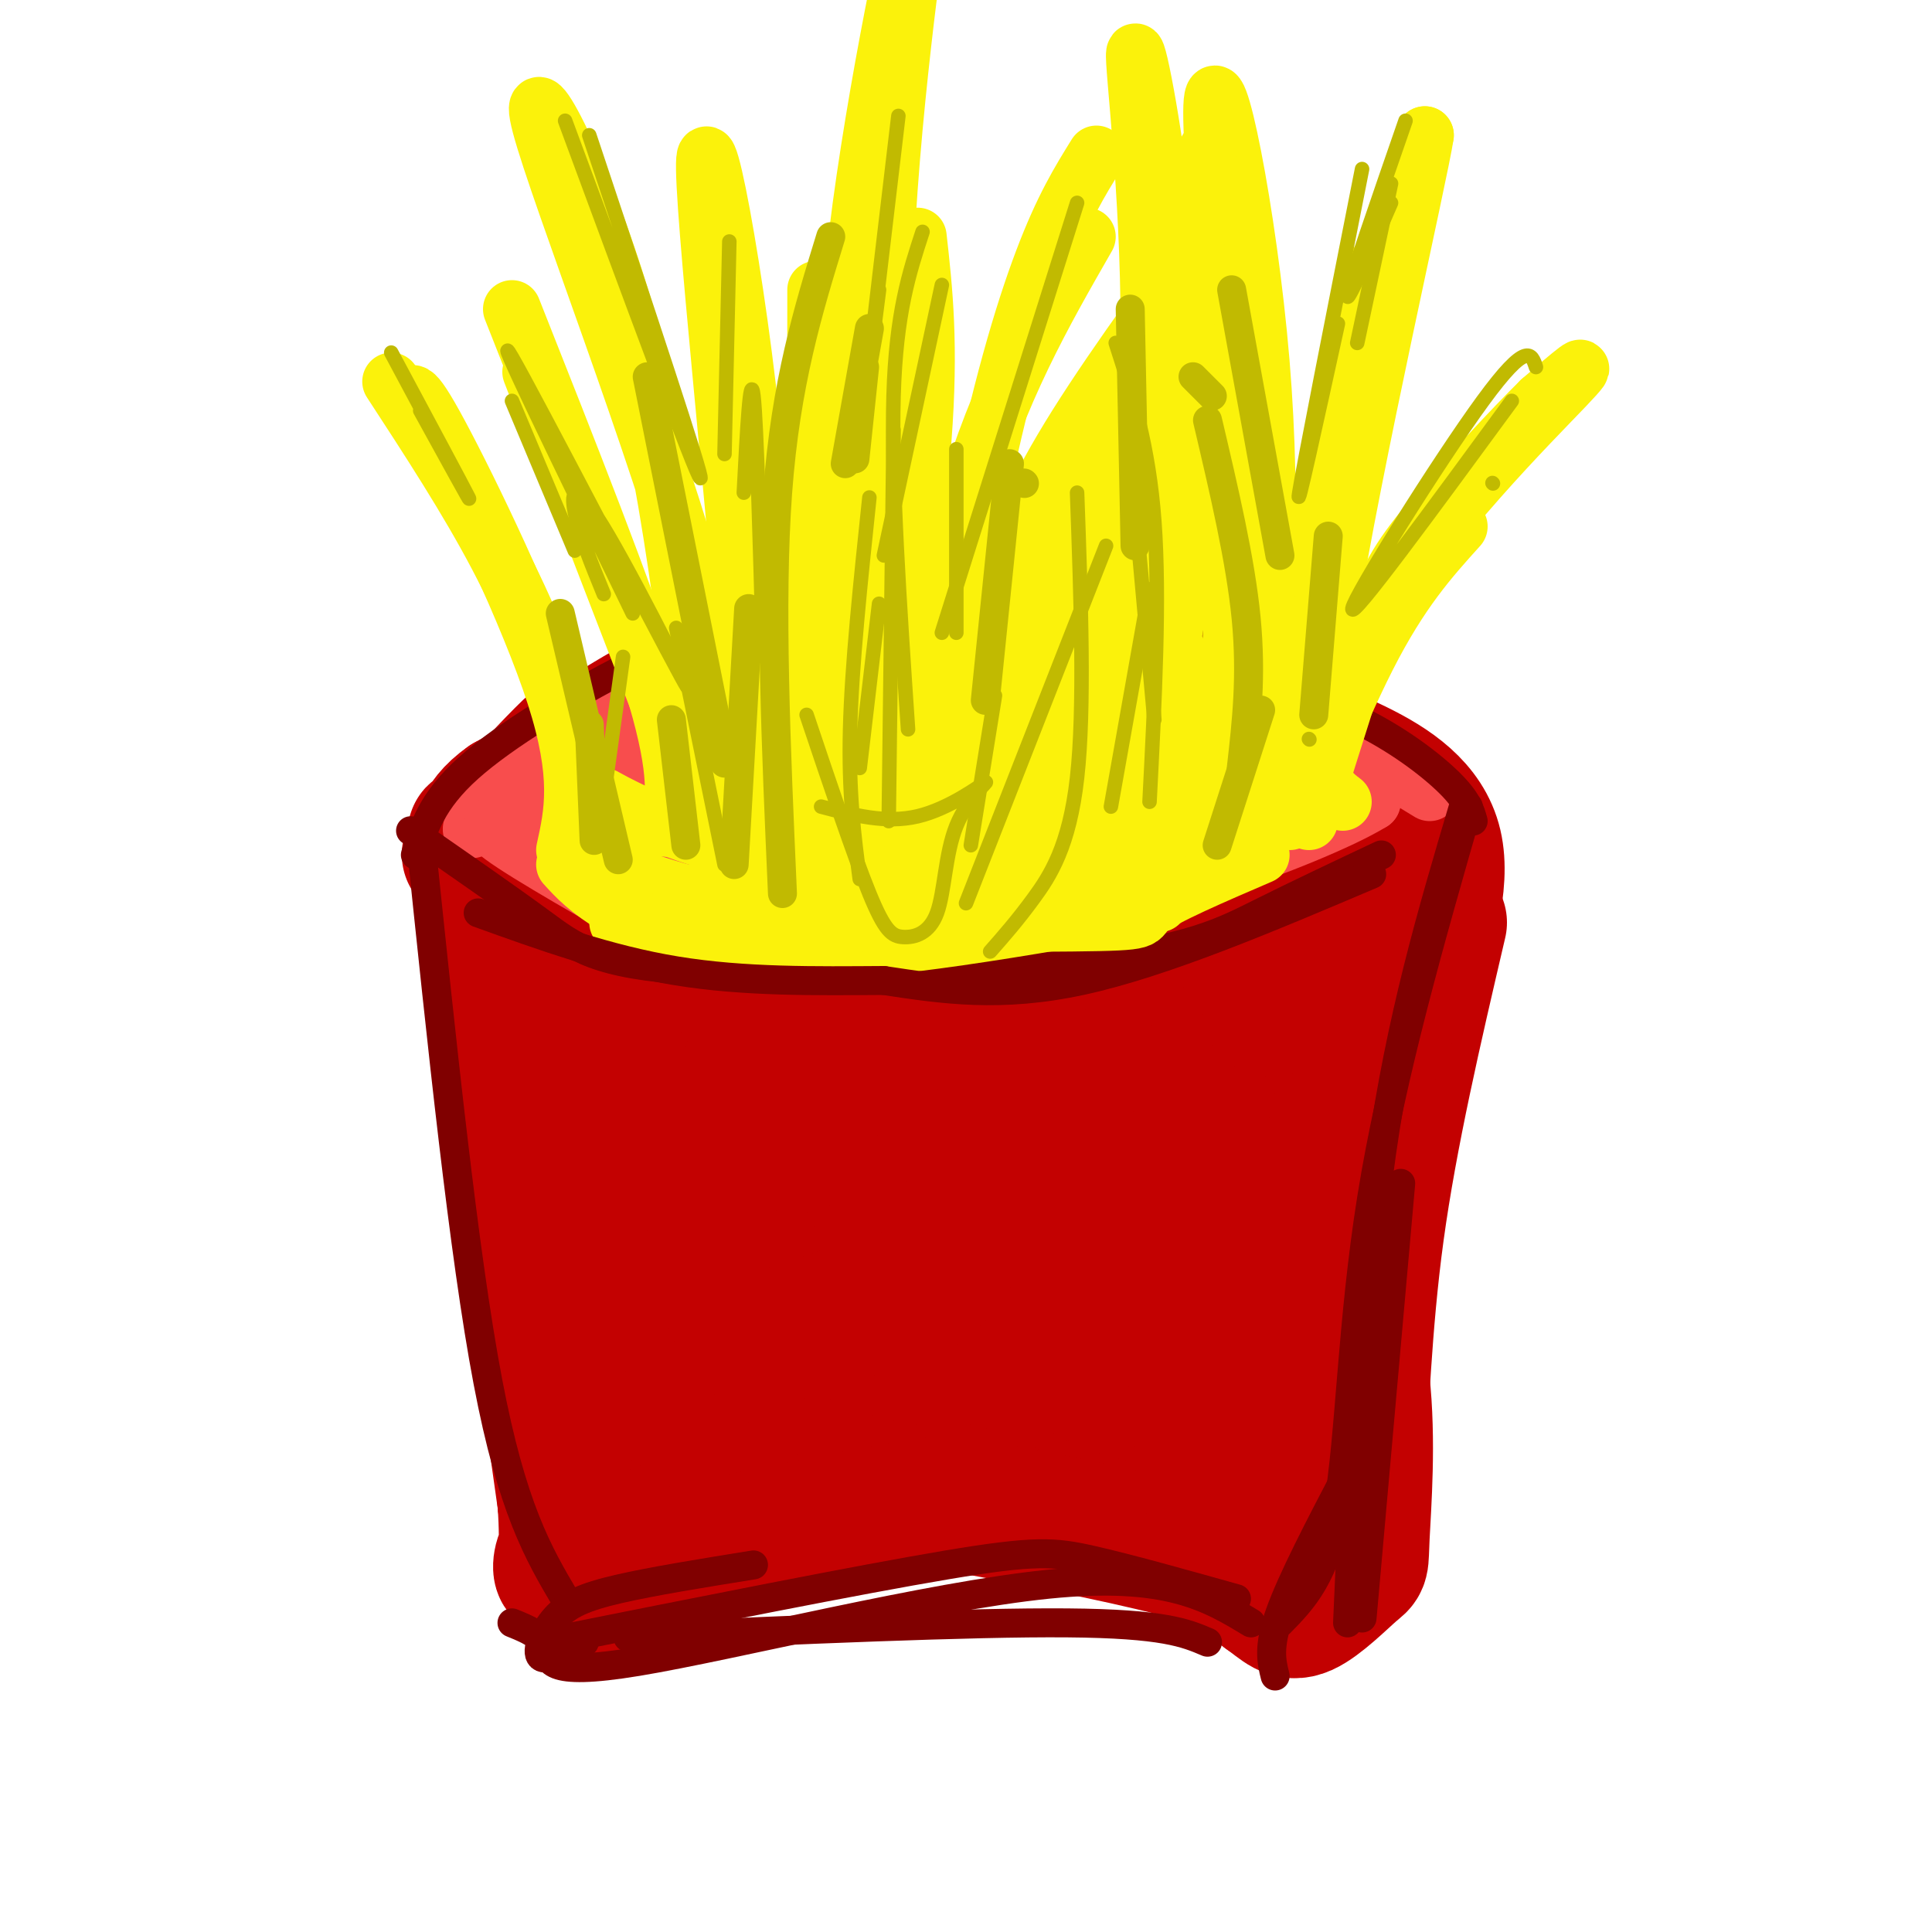 <svg viewBox='0 0 400 400' version='1.1' xmlns='http://www.w3.org/2000/svg' xmlns:xlink='http://www.w3.org/1999/xlink'><g fill='none' stroke='rgb(195,1,1)' stroke-width='28' stroke-linecap='round' stroke-linejoin='round'><path d='M296,182c-14.720,-8.548 -29.440,-17.095 -46,-23c-16.560,-5.905 -34.958,-9.167 -55,-10c-20.042,-0.833 -41.726,0.762 -57,4c-15.274,3.238 -24.137,8.119 -33,13'/><path d='M105,166c-6.321,4.381 -5.625,8.833 -6,8c-0.375,-0.833 -1.821,-6.952 1,15c2.821,21.952 9.911,71.976 17,122'/><path d='M117,311c1.444,21.289 -3.444,13.511 1,9c4.444,-4.511 18.222,-5.756 32,-7'/><path d='M150,313c9.145,-2.155 16.008,-4.041 26,-5c9.992,-0.959 23.113,-0.989 36,0c12.887,0.989 25.539,2.997 33,5c7.461,2.003 9.730,4.002 12,6'/><path d='M298,191c-5.133,22.000 -10.267,44.000 -13,64c-2.733,20.000 -3.067,38.000 -4,46c-0.933,8.000 -2.467,6.000 -4,4'/><path d='M278,184c-34.370,-7.788 -68.740,-15.575 -87,-19c-18.260,-3.425 -20.409,-2.487 -27,-1c-6.591,1.487 -17.622,3.522 -24,7c-6.378,3.478 -8.102,8.398 -11,9c-2.898,0.602 -6.971,-3.114 -5,11c1.971,14.114 9.985,46.057 18,78'/><path d='M142,269c3.397,15.698 2.890,15.943 2,18c-0.890,2.057 -2.164,5.924 -5,4c-2.836,-1.924 -7.235,-9.640 -9,-24c-1.765,-14.360 -0.895,-35.364 0,-48c0.895,-12.636 1.814,-16.905 5,-23c3.186,-6.095 8.638,-14.017 13,-16c4.362,-1.983 7.632,1.974 10,6c2.368,4.026 3.832,8.120 7,16c3.168,7.880 8.038,19.545 7,36c-1.038,16.455 -7.985,37.702 -12,47c-4.015,9.298 -5.096,6.649 -7,6c-1.904,-0.649 -4.629,0.702 -7,0c-2.371,-0.702 -4.388,-3.456 -7,-9c-2.612,-5.544 -5.819,-13.877 -7,-23c-1.181,-9.123 -0.338,-19.035 2,-29c2.338,-9.965 6.169,-19.982 10,-30'/><path d='M144,200c3.845,-8.358 8.457,-14.254 15,-18c6.543,-3.746 15.016,-5.343 22,-4c6.984,1.343 12.479,5.627 18,11c5.521,5.373 11.069,11.837 14,22c2.931,10.163 3.244,24.027 2,36c-1.244,11.973 -4.044,22.055 -10,30c-5.956,7.945 -15.066,13.753 -20,16c-4.934,2.247 -5.691,0.932 -10,-2c-4.309,-2.932 -12.169,-7.483 -17,-12c-4.831,-4.517 -6.633,-9.002 -8,-12c-1.367,-2.998 -2.299,-4.509 -2,-12c0.299,-7.491 1.831,-20.961 5,-30c3.169,-9.039 7.977,-13.645 15,-19c7.023,-5.355 16.260,-11.457 26,-14c9.740,-2.543 19.982,-1.527 29,2c9.018,3.527 16.813,9.565 21,14c4.187,4.435 4.768,7.267 5,12c0.232,4.733 0.116,11.366 0,18'/><path d='M249,238c-3.660,9.176 -12.810,23.117 -21,31c-8.190,7.883 -15.422,9.709 -22,11c-6.578,1.291 -12.504,2.048 -20,0c-7.496,-2.048 -16.563,-6.901 -22,-11c-5.437,-4.099 -7.245,-7.444 -9,-11c-1.755,-3.556 -3.459,-7.324 -4,-13c-0.541,-5.676 0.080,-13.259 3,-21c2.920,-7.741 8.139,-15.641 13,-21c4.861,-5.359 9.366,-8.178 13,-10c3.634,-1.822 6.398,-2.645 15,-3c8.602,-0.355 23.042,-0.240 34,2c10.958,2.240 18.433,6.606 25,13c6.567,6.394 12.227,14.816 16,22c3.773,7.184 5.658,13.129 5,20c-0.658,6.871 -3.860,14.669 -6,20c-2.140,5.331 -3.220,8.197 -10,12c-6.780,3.803 -19.261,8.545 -29,9c-9.739,0.455 -16.738,-3.378 -22,-6c-5.262,-2.622 -8.789,-4.035 -11,-10c-2.211,-5.965 -3.105,-16.483 -4,-27'/><path d='M193,245c0.463,-9.351 3.619,-19.230 8,-28c4.381,-8.770 9.986,-16.433 16,-22c6.014,-5.567 12.438,-9.040 19,-9c6.562,0.040 13.263,3.591 18,6c4.737,2.409 7.512,3.675 12,11c4.488,7.325 10.690,20.709 13,33c2.310,12.291 0.728,23.487 -4,33c-4.728,9.513 -12.601,17.341 -18,21c-5.399,3.659 -8.325,3.150 -13,3c-4.675,-0.150 -11.098,0.059 -18,-3c-6.902,-3.059 -14.281,-9.386 -19,-16c-4.719,-6.614 -6.777,-13.515 -8,-20c-1.223,-6.485 -1.612,-12.554 2,-22c3.612,-9.446 11.224,-22.270 16,-29c4.776,-6.730 6.716,-7.367 11,-9c4.284,-1.633 10.911,-4.262 19,-4c8.089,0.262 17.639,3.417 23,6c5.361,2.583 6.532,4.595 8,9c1.468,4.405 3.234,11.202 5,18'/><path d='M283,223c1.317,8.558 2.109,20.954 0,31c-2.109,10.046 -7.121,17.744 -12,23c-4.879,5.256 -9.627,8.071 -15,10c-5.373,1.929 -11.370,2.972 -18,2c-6.630,-0.972 -13.892,-3.960 -19,-9c-5.108,-5.040 -8.062,-12.131 -10,-17c-1.938,-4.869 -2.860,-7.517 -2,-14c0.860,-6.483 3.502,-16.801 7,-25c3.498,-8.199 7.852,-14.278 14,-19c6.148,-4.722 14.091,-8.085 21,-10c6.909,-1.915 12.784,-2.382 18,0c5.216,2.382 9.774,7.612 12,11c2.226,3.388 2.118,4.933 2,7c-0.118,2.067 -0.248,4.657 -4,7c-3.752,2.343 -11.125,4.438 -17,5c-5.875,0.562 -10.250,-0.411 -19,-4c-8.750,-3.589 -21.875,-9.795 -35,-16'/><path d='M206,205c-9.218,-2.681 -14.762,-1.383 -20,0c-5.238,1.383 -10.171,2.852 -14,10c-3.829,7.148 -6.553,19.974 -7,22c-0.447,2.026 1.385,-6.747 7,-12c5.615,-5.253 15.015,-6.984 19,-8c3.985,-1.016 2.557,-1.316 4,1c1.443,2.316 5.758,7.250 7,15c1.242,7.750 -0.589,18.317 -4,25c-3.411,6.683 -8.403,9.481 -12,11c-3.597,1.519 -5.798,1.760 -8,2'/><path d='M178,271c-3.833,1.167 -9.417,3.083 -15,5'/><path d='M115,260c0.500,28.333 1.000,56.667 5,67c4.000,10.333 11.500,2.667 19,-5'/><path d='M139,322c12.346,-2.694 33.711,-6.928 45,-9c11.289,-2.072 12.501,-1.981 23,0c10.499,1.981 30.285,5.852 41,9c10.715,3.148 12.357,5.574 14,8'/><path d='M262,330c3.396,2.397 4.885,4.388 8,3c3.115,-1.388 7.856,-6.156 10,-8c2.144,-1.844 1.693,-0.766 2,-7c0.307,-6.234 1.374,-19.781 0,-32c-1.374,-12.219 -5.187,-23.109 -9,-34'/><path d='M273,252c-3.291,-9.565 -7.020,-16.476 -12,-21c-4.980,-4.524 -11.212,-6.659 -16,-6c-4.788,0.659 -8.133,4.114 -11,11c-2.867,6.886 -5.257,17.204 -7,22c-1.743,4.796 -2.841,4.069 -6,-1c-3.159,-5.069 -8.380,-14.479 -11,-20c-2.620,-5.521 -2.641,-7.153 -2,-9c0.641,-1.847 1.943,-3.909 3,-6c1.057,-2.091 1.869,-4.212 8,0c6.131,4.212 17.582,14.756 25,23c7.418,8.244 10.803,14.189 14,21c3.197,6.811 6.207,14.488 5,17c-1.207,2.512 -6.631,-0.139 -10,-5c-3.369,-4.861 -4.685,-11.930 -6,-19'/><path d='M247,259c-0.608,-4.669 0.871,-6.843 2,-8c1.129,-1.157 1.908,-1.299 4,-1c2.092,0.299 5.498,1.038 8,8c2.502,6.962 4.102,20.146 4,33c-0.102,12.854 -1.906,25.378 -5,29c-3.094,3.622 -7.479,-1.658 -10,-14c-2.521,-12.342 -3.179,-31.746 -3,-48c0.179,-16.254 1.194,-29.358 4,-37c2.806,-7.642 7.403,-9.821 12,-12'/><path d='M263,209c4.500,-2.500 9.750,-2.750 15,-3'/><path d='M292,205c3.422,-11.067 6.844,-22.133 5,-30c-1.844,-7.867 -8.956,-12.533 -16,-16c-7.044,-3.467 -14.022,-5.733 -21,-8'/><path d='M260,151c-7.667,-2.998 -16.333,-6.494 -25,-9c-8.667,-2.506 -17.333,-4.021 -31,-5c-13.667,-0.979 -32.333,-1.423 -46,1c-13.667,2.423 -22.333,7.711 -31,13'/><path d='M127,151c-5.978,2.022 -5.422,0.578 -9,4c-3.578,3.422 -11.289,11.711 -19,20'/><path d='M99,175c-3.167,3.333 -1.583,1.667 0,0'/></g>
<g fill='none' stroke='rgb(248,77,77)' stroke-width='12' stroke-linecap='round' stroke-linejoin='round'><path d='M296,164c-9.667,-5.917 -19.333,-11.833 -30,-16c-10.667,-4.167 -22.333,-6.583 -34,-9'/><path d='M232,139c-14.356,-2.289 -33.244,-3.511 -51,-2c-17.756,1.511 -34.378,5.756 -51,10'/><path d='M130,147c-11.345,2.631 -14.208,4.208 -19,9c-4.792,4.792 -11.512,12.798 -13,15c-1.488,2.202 2.256,-1.399 6,-5'/><path d='M104,166c8.893,-6.139 28.126,-18.986 40,-26c11.874,-7.014 16.389,-8.196 25,-9c8.611,-0.804 21.317,-1.230 37,1c15.683,2.230 34.341,7.115 53,12'/><path d='M259,144c12.143,3.833 16.000,7.417 19,10c3.000,2.583 5.143,4.167 6,6c0.857,1.833 0.429,3.917 0,6'/><path d='M284,166c-5.812,3.627 -20.341,9.694 -34,14c-13.659,4.306 -26.447,6.852 -41,8c-14.553,1.148 -30.872,0.900 -45,-2c-14.128,-2.900 -26.064,-8.450 -38,-14'/><path d='M126,172c-9.009,-3.190 -12.530,-4.166 -11,-6c1.530,-1.834 8.112,-4.527 22,-7c13.888,-2.473 35.083,-4.725 61,-5c25.917,-0.275 56.554,1.426 63,4c6.446,2.574 -11.301,6.021 -32,9c-20.699,2.979 -44.349,5.489 -68,8'/><path d='M161,175c-16.714,1.952 -24.500,2.833 -35,1c-10.500,-1.833 -23.714,-6.381 -24,-5c-0.286,1.381 12.357,8.690 25,16'/><path d='M127,187c8.405,5.275 16.916,10.462 40,9c23.084,-1.462 60.739,-9.574 60,-13c-0.739,-3.426 -39.872,-2.165 -62,-4c-22.128,-1.835 -27.250,-6.765 -30,-10c-2.750,-3.235 -3.129,-4.774 -4,-6c-0.871,-1.226 -2.235,-2.138 1,-4c3.235,-1.862 11.067,-4.675 23,-6c11.933,-1.325 27.966,-1.163 44,-1'/><path d='M199,152c15.054,0.280 30.689,1.479 35,4c4.311,2.521 -2.704,6.364 -11,9c-8.296,2.636 -17.874,4.065 -30,5c-12.126,0.935 -26.799,1.376 -35,0c-8.201,-1.376 -9.931,-4.570 -10,-7c-0.069,-2.430 1.524,-4.098 2,-6c0.476,-1.902 -0.163,-4.040 10,-7c10.163,-2.960 31.128,-6.741 46,-8c14.872,-1.259 23.651,0.005 34,3c10.349,2.995 22.269,7.720 23,12c0.731,4.280 -9.726,8.114 -13,10c-3.274,1.886 0.636,1.825 -10,2c-10.636,0.175 -35.818,0.588 -61,1'/><path d='M179,170c-11.067,0.168 -8.235,0.088 -15,-2c-6.765,-2.088 -23.129,-6.183 -17,-9c6.129,-2.817 34.750,-4.356 53,-4c18.250,0.356 26.131,2.606 37,4c10.869,1.394 24.728,1.930 14,6c-10.728,4.070 -46.042,11.673 -66,14c-19.958,2.327 -24.559,-0.621 -20,-4c4.559,-3.379 18.280,-7.190 32,-11'/><path d='M197,164c8.688,-3.125 14.409,-5.437 31,-7c16.591,-1.563 44.053,-2.378 50,0c5.947,2.378 -9.622,7.947 -22,11c-12.378,3.053 -21.565,3.589 -32,4c-10.435,0.411 -22.116,0.698 -37,-2c-14.884,-2.698 -32.969,-8.380 -37,-13c-4.031,-4.620 5.991,-8.177 18,-9c12.009,-0.823 26.004,1.089 40,3'/><path d='M208,151c14.736,2.091 31.577,5.817 39,8c7.423,2.183 5.429,2.822 5,4c-0.429,1.178 0.707,2.894 -5,6c-5.707,3.106 -18.258,7.602 -32,11c-13.742,3.398 -28.674,5.698 -37,6c-8.326,0.302 -10.046,-1.393 -13,-5c-2.954,-3.607 -7.141,-9.125 -7,-14c0.141,-4.875 4.612,-9.107 9,-11c4.388,-1.893 8.694,-1.446 13,-1'/><path d='M180,155c8.378,0.556 22.822,2.444 32,5c9.178,2.556 13.089,5.778 17,9'/></g>
<g fill='none' stroke='rgb(128,0,0)' stroke-width='6' stroke-linecap='round' stroke-linejoin='round'><path d='M87,173c4.500,43.333 9.000,86.667 14,113c5.000,26.333 10.500,35.667 16,45'/><path d='M121,340c-3.923,2.024 -7.845,4.048 -9,3c-1.155,-1.048 0.458,-5.167 3,-8c2.542,-2.833 6.012,-4.381 13,-6c6.988,-1.619 17.494,-3.310 28,-5'/><path d='M113,340c32.378,-6.467 64.756,-12.933 83,-16c18.244,-3.067 22.356,-2.733 30,-1c7.644,1.733 18.822,4.867 30,8'/><path d='M259,336c-8.661,-5.250 -17.321,-10.500 -42,-8c-24.679,2.500 -65.375,12.750 -85,16c-19.625,3.250 -18.179,-0.500 -19,-3c-0.821,-2.500 -3.911,-3.750 -7,-5'/><path d='M130,339c35.500,-1.583 71.000,-3.167 91,-3c20.000,0.167 24.500,2.083 29,4'/><path d='M264,347c-0.750,-3.000 -1.500,-6.000 1,-13c2.500,-7.000 8.250,-18.000 14,-29'/><path d='M265,336c4.733,-4.822 9.467,-9.644 12,-24c2.533,-14.356 2.867,-38.244 7,-64c4.133,-25.756 12.067,-53.378 20,-81'/><path d='M303,167c-6.500,21.917 -13.000,43.833 -17,72c-4.000,28.167 -5.500,62.583 -7,97'/><path d='M282,335c0.000,0.000 8.000,-90.000 8,-90'/><path d='M286,177c-8.589,4.049 -17.177,8.099 -25,12c-7.823,3.901 -14.880,7.654 -37,10c-22.120,2.346 -59.301,3.285 -80,2c-20.699,-1.285 -24.914,-4.796 -32,-10c-7.086,-5.204 -17.043,-12.102 -27,-19'/><path d='M86,177c1.679,-5.577 3.357,-11.155 11,-18c7.643,-6.845 21.250,-14.958 33,-21c11.750,-6.042 21.643,-10.012 34,-12c12.357,-1.988 27.179,-1.994 42,-2'/><path d='M206,124c12.533,0.089 22.867,1.311 33,5c10.133,3.689 20.067,9.844 30,16'/><path d='M305,170c-0.600,-2.133 -1.200,-4.267 -5,-8c-3.800,-3.733 -10.800,-9.067 -19,-13c-8.200,-3.933 -17.600,-6.467 -27,-9'/></g>
<g fill='none' stroke='rgb(251,242,11)' stroke-width='12' stroke-linecap='round' stroke-linejoin='round'><path d='M117,176c1.689,-7.644 3.378,-15.289 -2,-32c-5.378,-16.711 -17.822,-42.489 -24,-54c-6.178,-11.511 -6.089,-8.756 -6,-6'/><path d='M81,79c7.911,12.133 15.822,24.267 22,36c6.178,11.733 10.622,23.067 14,34c3.378,10.933 5.689,21.467 8,32'/><path d='M147,172c-4.185,-37.137 -8.369,-74.274 -17,-105c-8.631,-30.726 -21.708,-55.042 -18,-41c3.708,14.042 24.202,66.440 33,99c8.798,32.560 5.899,45.280 3,58'/><path d='M106,64c11.750,29.667 23.500,59.333 29,77c5.500,17.667 4.750,23.333 4,29'/><path d='M110,77c0.000,0.000 39.000,101.000 39,101'/><path d='M148,162c5.329,-12.441 10.659,-24.883 9,-56c-1.659,-31.117 -10.306,-80.910 -11,-73c-0.694,7.910 6.567,73.522 9,108c2.433,34.478 0.040,37.821 -2,38c-2.040,0.179 -3.726,-2.806 -4,-6c-0.274,-3.194 0.863,-6.597 2,-10'/><path d='M151,163c2.333,-7.500 7.167,-21.250 12,-35'/><path d='M157,169c4.000,-9.417 8.000,-18.833 10,-37c2.000,-18.167 2.000,-45.083 2,-72'/><path d='M172,73c-5.000,53.222 -10.000,106.444 -8,110c2.000,3.556 11.000,-42.556 15,-77c4.000,-34.444 3.000,-57.222 2,-80'/><path d='M190,49c1.250,11.167 2.500,22.333 1,42c-1.500,19.667 -5.750,47.833 -10,76'/><path d='M179,116c-2.482,-16.738 -4.964,-33.476 -2,-62c2.964,-28.524 11.375,-68.833 13,-74c1.625,-5.167 -3.536,24.810 -6,59c-2.464,34.190 -2.232,72.595 -2,111'/><path d='M187,196c5.022,-32.711 10.044,-65.422 15,-90c4.956,-24.578 9.844,-41.022 14,-52c4.156,-10.978 7.578,-16.489 11,-22'/><path d='M225,49c-9.083,15.833 -18.167,31.667 -25,55c-6.833,23.333 -11.417,54.167 -16,85'/><path d='M182,179c-3.933,-1.267 -7.867,-2.533 -10,-2c-2.133,0.533 -2.467,2.867 4,2c6.467,-0.867 19.733,-4.933 33,-9'/><path d='M251,48c-11.717,16.093 -23.434,32.186 -31,45c-7.566,12.814 -10.981,22.348 -14,31c-3.019,8.652 -5.643,16.423 -7,28c-1.357,11.577 -1.446,26.959 -1,28c0.446,1.041 1.428,-12.258 4,-24c2.572,-11.742 6.735,-21.926 15,-38c8.265,-16.074 20.633,-38.037 33,-60'/><path d='M250,58c-0.778,-1.200 -19.222,25.800 -30,48c-10.778,22.200 -13.889,39.600 -17,57'/><path d='M302,109c-6.030,6.676 -12.061,13.352 -19,27c-6.939,13.648 -14.788,34.266 -16,34c-1.212,-0.266 4.212,-21.418 17,-42c12.788,-20.582 32.939,-40.595 40,-48c7.061,-7.405 1.030,-2.203 -5,3'/><path d='M319,83c-5.405,5.310 -16.417,17.083 -23,25c-6.583,7.917 -8.738,11.976 -12,21c-3.262,9.024 -7.631,23.012 -12,37'/><path d='M285,55c-7.644,48.067 -15.289,96.133 -18,106c-2.711,9.867 -0.489,-18.467 5,-47c5.489,-28.533 14.244,-57.267 23,-86'/><path d='M295,28c-1.000,7.156 -15.000,68.044 -20,100c-5.000,31.956 -1.000,34.978 3,38'/><path d='M271,170c-2.792,-6.845 -5.583,-13.690 -10,-46c-4.417,-32.310 -10.458,-90.083 -10,-102c0.458,-11.917 7.417,22.024 10,53c2.583,30.976 0.792,58.988 -1,87'/><path d='M260,162c-0.667,16.333 -1.833,13.667 -3,11'/><path d='M254,164c1.083,-33.833 2.167,-67.667 2,-83c-0.167,-15.333 -1.583,-12.167 -3,-9'/><path d='M246,79c0.756,10.000 1.511,20.000 -2,45c-3.511,25.000 -11.289,65.000 -11,52c0.289,-13.000 8.644,-79.000 17,-145'/><path d='M231,158c3.482,-30.740 6.965,-61.480 7,-90c0.035,-28.520 -3.377,-54.819 -3,-57c0.377,-2.181 4.544,19.756 6,37c1.456,17.244 0.200,29.797 0,38c-0.200,8.203 0.657,12.058 -2,25c-2.657,12.942 -8.829,34.971 -15,57'/><path d='M232,163c-5.725,6.100 -11.450,12.200 -15,14c-3.550,1.800 -4.926,-0.700 -8,4c-3.074,4.700 -7.844,16.600 -3,-2c4.844,-18.600 19.304,-67.700 18,-67c-1.304,0.700 -18.373,51.200 -20,60c-1.627,8.800 12.186,-24.100 26,-57'/><path d='M233,103c0.000,0.000 -5.000,47.000 -5,47'/><path d='M261,154c-2.113,4.161 -4.226,8.321 -12,14c-7.774,5.679 -21.208,12.875 -34,18c-12.792,5.125 -24.940,8.179 -36,9c-11.060,0.821 -21.030,-0.589 -31,-2'/><path d='M255,138c-6.063,6.891 -12.126,13.781 -18,19c-5.874,5.219 -11.558,8.765 -17,11c-5.442,2.235 -10.643,3.158 -19,2c-8.357,-1.158 -19.869,-4.398 -15,-9c4.869,-4.602 26.120,-10.565 41,-13c14.880,-2.435 23.391,-1.344 28,0c4.609,1.344 5.318,2.939 5,7c-0.318,4.061 -1.662,10.589 -13,15c-11.338,4.411 -32.669,6.706 -54,9'/><path d='M261,168c-16.637,6.375 -33.274,12.750 -53,14c-19.726,1.250 -42.542,-2.625 -58,-7c-15.458,-4.375 -23.560,-9.250 -25,-10c-1.440,-0.750 3.780,2.625 9,6'/><path d='M134,171c7.648,1.040 22.267,0.639 29,2c6.733,1.361 5.580,4.483 -3,8c-8.580,3.517 -24.589,7.427 -16,9c8.589,1.573 41.774,0.808 62,-1c20.226,-1.808 27.493,-4.659 34,-9c6.507,-4.341 12.253,-10.170 18,-16'/><path d='M258,164c4.638,-4.513 7.235,-7.796 2,-3c-5.235,4.796 -18.300,17.672 -31,24c-12.700,6.328 -25.033,6.109 -37,6c-11.967,-0.109 -23.568,-0.106 -29,-2c-5.432,-1.894 -4.695,-5.684 -1,-9c3.695,-3.316 10.347,-6.158 17,-9'/><path d='M261,172c-14.755,5.091 -29.510,10.182 -40,13c-10.490,2.818 -16.714,3.363 -27,4c-10.286,0.637 -24.633,1.367 -39,-1c-14.367,-2.367 -28.753,-7.829 -29,-8c-0.247,-0.171 13.644,4.951 24,7c10.356,2.049 17.178,1.024 24,0'/><path d='M174,187c10.412,-1.230 24.441,-4.306 34,-7c9.559,-2.694 14.649,-5.006 20,-10c5.351,-4.994 10.962,-12.669 11,-13c0.038,-0.331 -5.498,6.682 -10,10c-4.502,3.318 -7.969,2.942 -10,3c-2.031,0.058 -2.627,0.549 -4,0c-1.373,-0.549 -3.523,-2.137 0,-8c3.523,-5.863 12.718,-16.002 19,-22c6.282,-5.998 9.652,-7.857 10,-4c0.348,3.857 -2.326,13.428 -5,23'/><path d='M239,159c-2.234,6.469 -5.320,11.141 -4,11c1.320,-0.141 7.047,-5.096 12,-15c4.953,-9.904 9.132,-24.758 11,-28c1.868,-3.242 1.426,5.127 0,14c-1.426,8.873 -3.836,18.249 -8,25c-4.164,6.751 -10.082,10.875 -16,15'/><path d='M240,187c-28.333,5.022 -56.667,10.044 -76,10c-19.333,-0.044 -29.667,-5.156 -36,-9c-6.333,-3.844 -8.667,-6.422 -11,-9'/><path d='M128,191c38.422,0.089 76.844,0.178 94,0c17.156,-0.178 13.044,-0.622 16,-3c2.956,-2.378 12.978,-6.689 23,-11'/></g>
<g fill='none' stroke='rgb(128,0,0)' stroke-width='6' stroke-linecap='round' stroke-linejoin='round'><path d='M284,181c-21.583,9.167 -43.167,18.333 -60,22c-16.833,3.667 -28.917,1.833 -41,0'/><path d='M183,203c-14.111,0.089 -28.889,0.311 -43,-2c-14.111,-2.311 -27.556,-7.156 -41,-12'/></g>
<g fill='none' stroke='rgb(193,186,1)' stroke-width='6' stroke-linecap='round' stroke-linejoin='round'><path d='M123,174c0.000,0.000 -1.000,-24.000 -1,-24'/><path d='M116,127c0.000,0.000 12.000,51.000 12,51'/><path d='M142,175c0.000,0.000 -3.000,-26.000 -3,-26'/><path d='M134,78c0.000,0.000 16.000,80.000 16,80'/><path d='M152,179c0.000,0.000 3.000,-53.000 3,-53'/><path d='M172,49c-4.667,15.167 -9.333,30.333 -11,53c-1.667,22.667 -0.333,52.833 1,83'/><path d='M180,68c0.000,0.000 -5.000,28.000 -5,28'/><path d='M179,76c0.000,0.000 -2.000,19.000 -2,19'/><path d='M250,87c3.417,14.500 6.833,29.000 8,41c1.167,12.000 0.083,21.500 -1,31'/><path d='M234,64c0.000,0.000 1.000,49.000 1,49'/><path d='M212,100c0.000,0.000 0.100,0.100 0.1,0.1'/><path d='M209,96c0.000,0.000 -5.000,49.000 -5,49'/><path d='M275,111c0.000,0.000 -3.000,37.000 -3,37'/><path d='M261,147c0.000,0.000 -9.000,28.000 -9,28'/><path d='M251,82c0.000,0.000 -4.000,-4.000 -4,-4'/><path d='M265,115c0.000,0.000 -10.000,-55.000 -10,-55'/></g>
<g fill='none' stroke='rgb(193,186,1)' stroke-width='3' stroke-linecap='round' stroke-linejoin='round'><path d='M180,103c-1.833,17.417 -3.667,34.833 -4,48c-0.333,13.167 0.833,22.083 2,31'/><path d='M184,170c0.000,0.000 1.000,-81.000 1,-81'/><path d='M198,93c0.000,0.000 0.000,38.000 0,38'/><path d='M223,102c0.800,22.378 1.600,44.756 0,59c-1.600,14.244 -5.600,20.356 -9,25c-3.400,4.644 -6.200,7.822 -9,11'/><path d='M200,187c0.000,0.000 29.000,-74.000 29,-74'/><path d='M233,83c0.000,0.000 6.000,66.000 6,66'/><path d='M230,167c0.000,0.000 8.000,-45.000 8,-45'/><path d='M231,71c3.417,10.583 6.833,21.167 8,37c1.167,15.833 0.083,36.917 -1,58'/><path d='M277,67c-4.417,20.167 -8.833,40.333 -8,35c0.833,-5.333 6.917,-36.167 13,-67'/><path d='M288,38c0.000,0.000 -7.000,33.000 -7,33'/><path d='M288,42c-4.750,10.917 -9.500,21.833 -9,19c0.500,-2.833 6.250,-19.417 12,-36'/><path d='M318,76c-0.911,-2.778 -1.822,-5.556 -11,7c-9.178,12.556 -26.622,40.444 -27,43c-0.378,2.556 16.311,-20.222 33,-43'/><path d='M309,100c0.000,0.000 0.100,0.100 0.1,0.1'/><path d='M271,153c0.000,0.000 0.100,0.100 0.1,0.1'/><path d='M117,25c13.583,36.750 27.167,73.500 28,74c0.833,0.500 -11.083,-35.250 -23,-71'/><path d='M151,50c0.000,0.000 -1.000,44.000 -1,44'/><path d='M154,102c0.667,-12.833 1.333,-25.667 2,-20c0.667,5.667 1.333,29.833 2,54'/><path d='M182,125c0.000,0.000 -4.000,34.000 -4,34'/><path d='M140,130c0.000,0.000 10.000,49.000 10,49'/><path d='M125,123c-2.555,-6.262 -5.110,-12.523 -6,-17c-0.890,-4.477 -0.115,-7.169 7,5c7.115,12.169 20.569,39.199 15,29c-5.569,-10.199 -30.163,-57.628 -35,-66c-4.837,-8.372 10.081,22.314 25,53'/><path d='M119,114c0.000,0.000 -13.000,-31.000 -13,-31'/><path d='M81,73c7.500,14.000 15.000,28.000 16,30c1.000,2.000 -4.500,-8.000 -10,-18'/><path d='M125,165c0.000,0.000 4.000,-29.000 4,-29'/><path d='M182,60c-1.333,10.500 -2.667,21.000 -2,15c0.667,-6.000 3.333,-28.500 6,-51'/><path d='M183,115c0.000,0.000 12.000,-56.000 12,-56'/><path d='M191,48c-2.750,8.417 -5.500,16.833 -6,34c-0.500,17.167 1.250,43.083 3,69'/><path d='M223,42c0.000,0.000 -28.000,89.000 -28,89'/><path d='M201,175c0.000,0.000 5.000,-31.000 5,-31'/><path d='M167,148c4.900,14.590 9.801,29.179 13,37c3.199,7.821 4.697,8.873 7,9c2.303,0.127 5.410,-0.670 7,-5c1.590,-4.330 1.663,-12.191 4,-18c2.337,-5.809 6.937,-9.564 6,-9c-0.937,0.564 -7.411,5.447 -14,7c-6.589,1.553 -13.295,-0.223 -20,-2'/></g>
</svg>